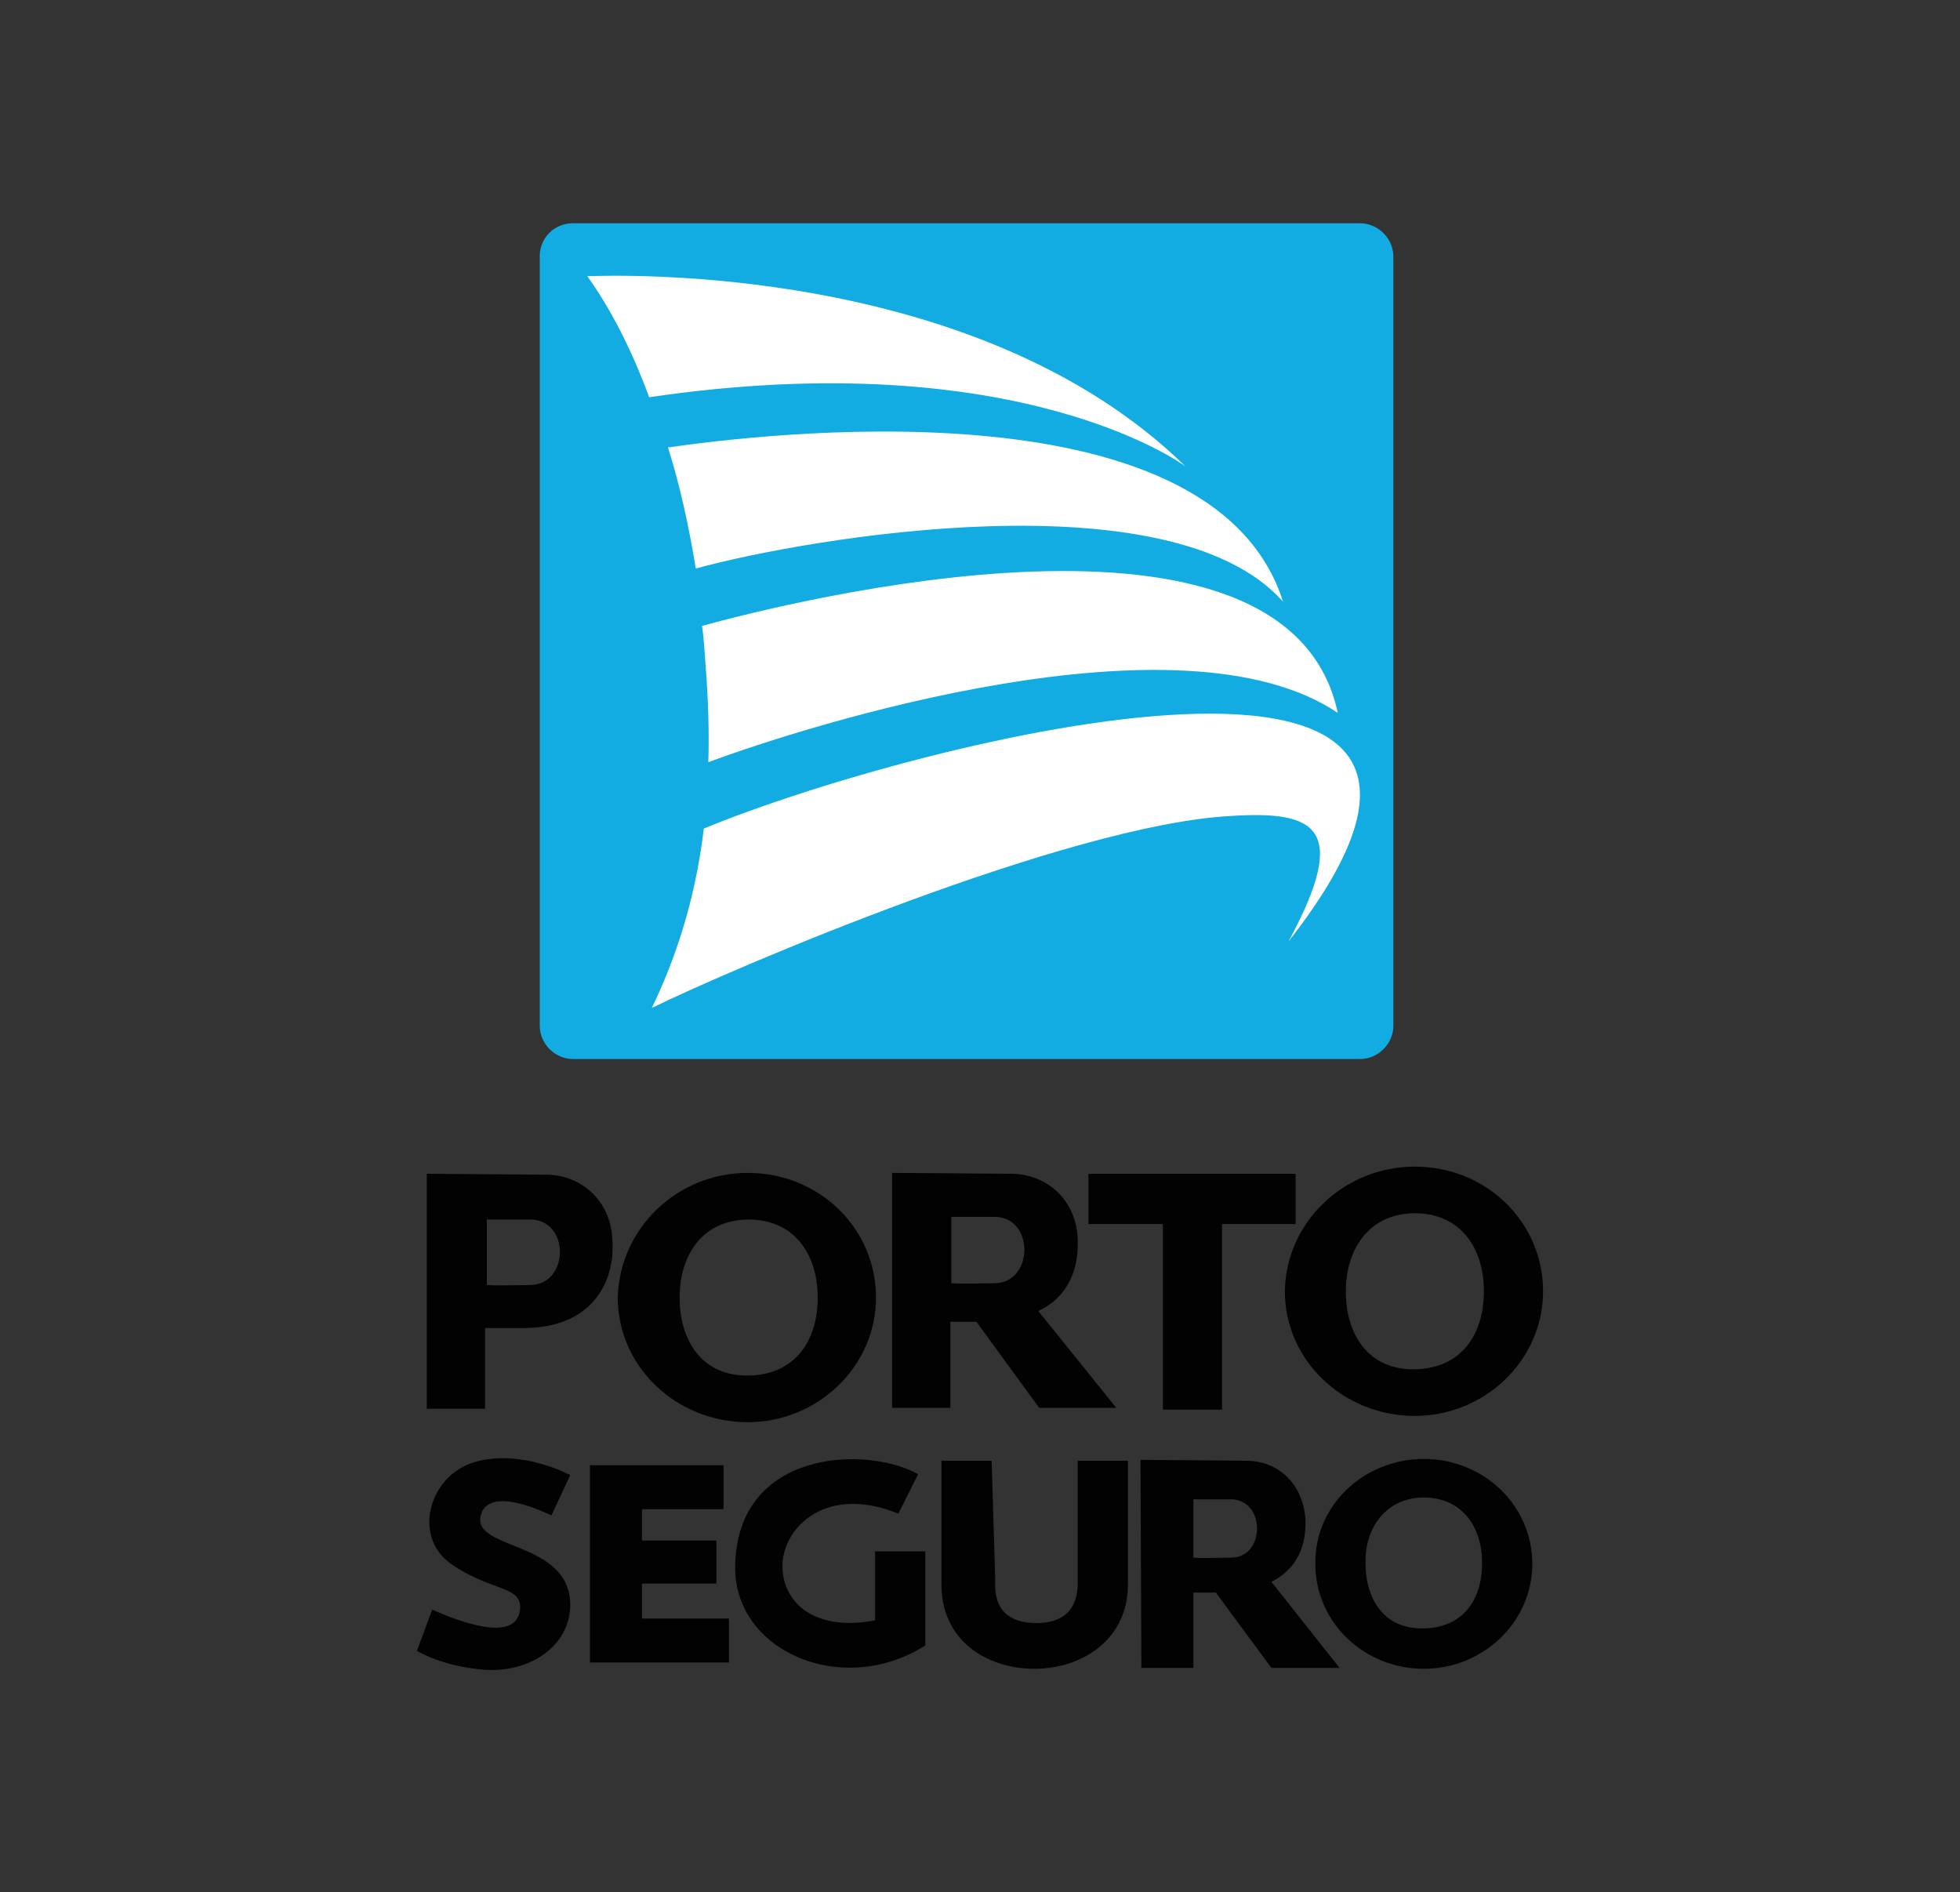 <?xml version="1.0" encoding="utf-8"?>
<!-- Generator: Adobe Illustrator 24.2.0, SVG Export Plug-In . SVG Version: 6.00 Build 0)  -->
<svg version="1.1" id="Layer_1" xmlns="http://www.w3.org/2000/svg" xmlns:xlink="http://www.w3.org/1999/xlink" x="0px" y="0px"
	 viewBox="0 0 218.6 211" style="enable-background:new 0 0 218.6 211;" xml:space="preserve">
<rect x="0" y="0" width="218.6" height="211" fill="#333333" stroke="none"/>
<style type="text/css">
	.st0{fill-rule:evenodd;clip-rule:evenodd;fill:#12ACE3;}
	.st1{fill-rule:evenodd;clip-rule:evenodd;fill:#020203;}
	.st2{fill-rule:evenodd;clip-rule:evenodd;fill:#FFFFFF;}
</style>
<g>
	<path class="st0" d="M63.9,24.9h87.8c2,0,3.7,1.7,3.7,3.7v85.8c0,2-1.7,3.7-3.7,3.7H63.9c-2,0-3.7-1.7-3.7-3.7v-86
		C60.3,26.4,61.9,24.9,63.9,24.9L63.9,24.9z"/>
	<path class="st1" d="M47.6,130.9l13.3,0.1c3.9,0,7.3,2.9,7.4,7.4c0.3,4.5-2.2,9.6-9.7,9.7h-4.5v9h-6.5L47.6,130.9L47.6,130.9z
		 M54.3,136v7.3c1.1,0.1,3.9,0,4.8,0c4.4,0,4.5-7.2,0.1-7.3H54.3L54.3,136z"/>
	<path class="st1" d="M83.4,130.8c8,0,14.3,6.2,14.3,13.9c0,7.7-6.5,13.9-14.3,13.9c-8,0-14.5-6.2-14.5-13.9
		C69.1,137,75.5,130.8,83.4,130.8L83.4,130.8z M83.5,136c5.1,0,7.7,3.9,7.7,8.7s-2.5,8.6-7.7,8.7c-5.2,0.1-7.7-3.9-7.7-8.7
		C75.8,139.8,78.5,136,83.5,136L83.5,136z"/>
	<path class="st1" d="M157.8,130.1c8,0,14.3,6.2,14.3,13.9c0,7.7-6.5,13.9-14.3,13.9c-8,0-14.5-6.2-14.5-13.9
		C143.4,136.4,149.8,130.1,157.8,130.1L157.8,130.1z M157.8,135.3c5.1,0,7.7,3.9,7.7,8.7s-2.5,8.6-7.7,8.7c-5.2,0.1-7.7-3.9-7.7-8.7
		S152.8,135.3,157.8,135.3L157.8,135.3z"/>
	<path class="st1" d="M99.5,130.8l13.3,0.1c3.9,0,7.3,2.9,7.4,7.4c0.1,3.2-1,6.3-4.4,7.9l0,0l8.7,10.8h-8.6l-7-9.6h-2.9v9.6h-6.5
		L99.5,130.8L99.5,130.8z M106.1,135.8v7.3c1.1,0.1,3.9,0,4.8,0c4.4,0,4.5-7.3,0.1-7.4h-4.9V135.8z"/>
	<polygon class="st1" points="121.4,130.9 144.5,130.9 144.5,136.5 136.3,136.5 136.3,157.2 129.7,157.2 129.7,136.5 121.4,136.5 	
		"/>
	<path class="st1" d="M158.8,162.7c6.7,0,12.1,5.2,12.1,11.7c0,6.5-5.5,11.7-12.1,11.7c-6.7,0-12.1-5.2-12.1-11.7
		C146.6,167.9,152.1,162.7,158.8,162.7L158.8,162.7z M158.8,167c4.2,0,6.5,3.2,6.5,7.3c0,4.1-2.1,7.2-6.5,7.3s-6.5-3.2-6.5-7.3
		C152.2,170.4,154.6,167,158.8,167L158.8,167z"/>
	<path class="st1" d="M127.2,162.8l11.8,0.1c3.5,0,6.3,2.5,6.6,6.5c0.1,2.8-0.8,5.5-3.8,7l0,0l7.6,9.6h-7.6l-6.2-8.4h-2.5v8.4h-5.8
		L127.2,162.8L127.2,162.8z M133.1,167.2v6.5c1,0.1,3.4,0,4.2,0c3.8,0,3.9-6.3,0.1-6.5H133.1L133.1,167.2z"/>
	<path class="st1" d="M61.5,169l2.1-4.5c0,0-5.3-2.9-10.5-1.5c-5.2,1.4-7.2,8.3-2.8,11.4c4.4,3.1,8,2.4,7.7,5.1
		c-0.4,3.8-6.9,1.3-9.8,0l-1.7,4.6c0,0,2.7,1.7,7.4,2.1s9.4-2.2,9.7-6.9c0.3-7.9-11.9-6.2-9.8-10.8C54.9,166.5,58.5,167.6,61.5,169
		L61.5,169z"/>
	<polygon class="st1" points="80.7,163.4 80.7,168.3 71.6,168.3 71.6,171.8 79.9,171.8 79.9,176.6 71.6,176.6 71.6,180.5 
		81.3,180.5 81.3,185.4 65.8,185.4 65.8,163.4 	"/>
	<path class="st1" d="M100.2,168.8c-7.6-3.1-12.4,1-12.9,5.2c-0.4,4.1,2.9,8.1,10.3,6.7v-7.7h5.6v10.5c-9.3,5.9-21.5,0.6-21.2-9
		c0.3-12.9,14.7-13.3,20.4-10.1L100.2,168.8L100.2,168.8z"/>
	<path class="st1" d="M110.6,162.9H105v13.6c-0.1,6.5,5.1,9.6,10.4,9.6c5.2,0,10.5-3.2,10.4-9.6v-13.6h-5.6v13.3
		c0.1,3.2-1.5,4.8-4.6,4.8c-3.1,0-4.8-1.5-4.6-4.8L110.6,162.9L110.6,162.9z"/>
	<path class="st2" d="M65.5,30.8c3.4-0.1,43.5-1.5,66.7,21.2c0,0-18.4-13.8-59.8-7.7C70.5,39.1,68.1,34.4,65.5,30.8L65.5,30.8z"/>
	<path class="st2" d="M143.1,67.1C130.6,53,90,60,77.6,63.4c-0.8-4.9-1.8-9.4-3.1-13.5C83.5,48.6,135.1,41.9,143.1,67.1L143.1,67.1z
		"/>
	<path class="st2" d="M78.3,69.8c9.8-2.7,65.3-16.7,70.9,9.7C131.7,67.7,90,80.9,79,85c0.1-3.4,0-6.9-0.3-10.7
		C78.6,72.8,78.5,71.2,78.3,69.8L78.3,69.8z"/>
	<path class="st2" d="M78.5,92.4c23.7-9.8,97.3-28.4,65.2,12.6c7-12.9,2.9-14.6-6.5-14c-18.1,1-55.3,16.9-64.5,21.4
		C75.2,107.2,77.5,100.7,78.5,92.4L78.5,92.4z"/>
</g>
</svg>

